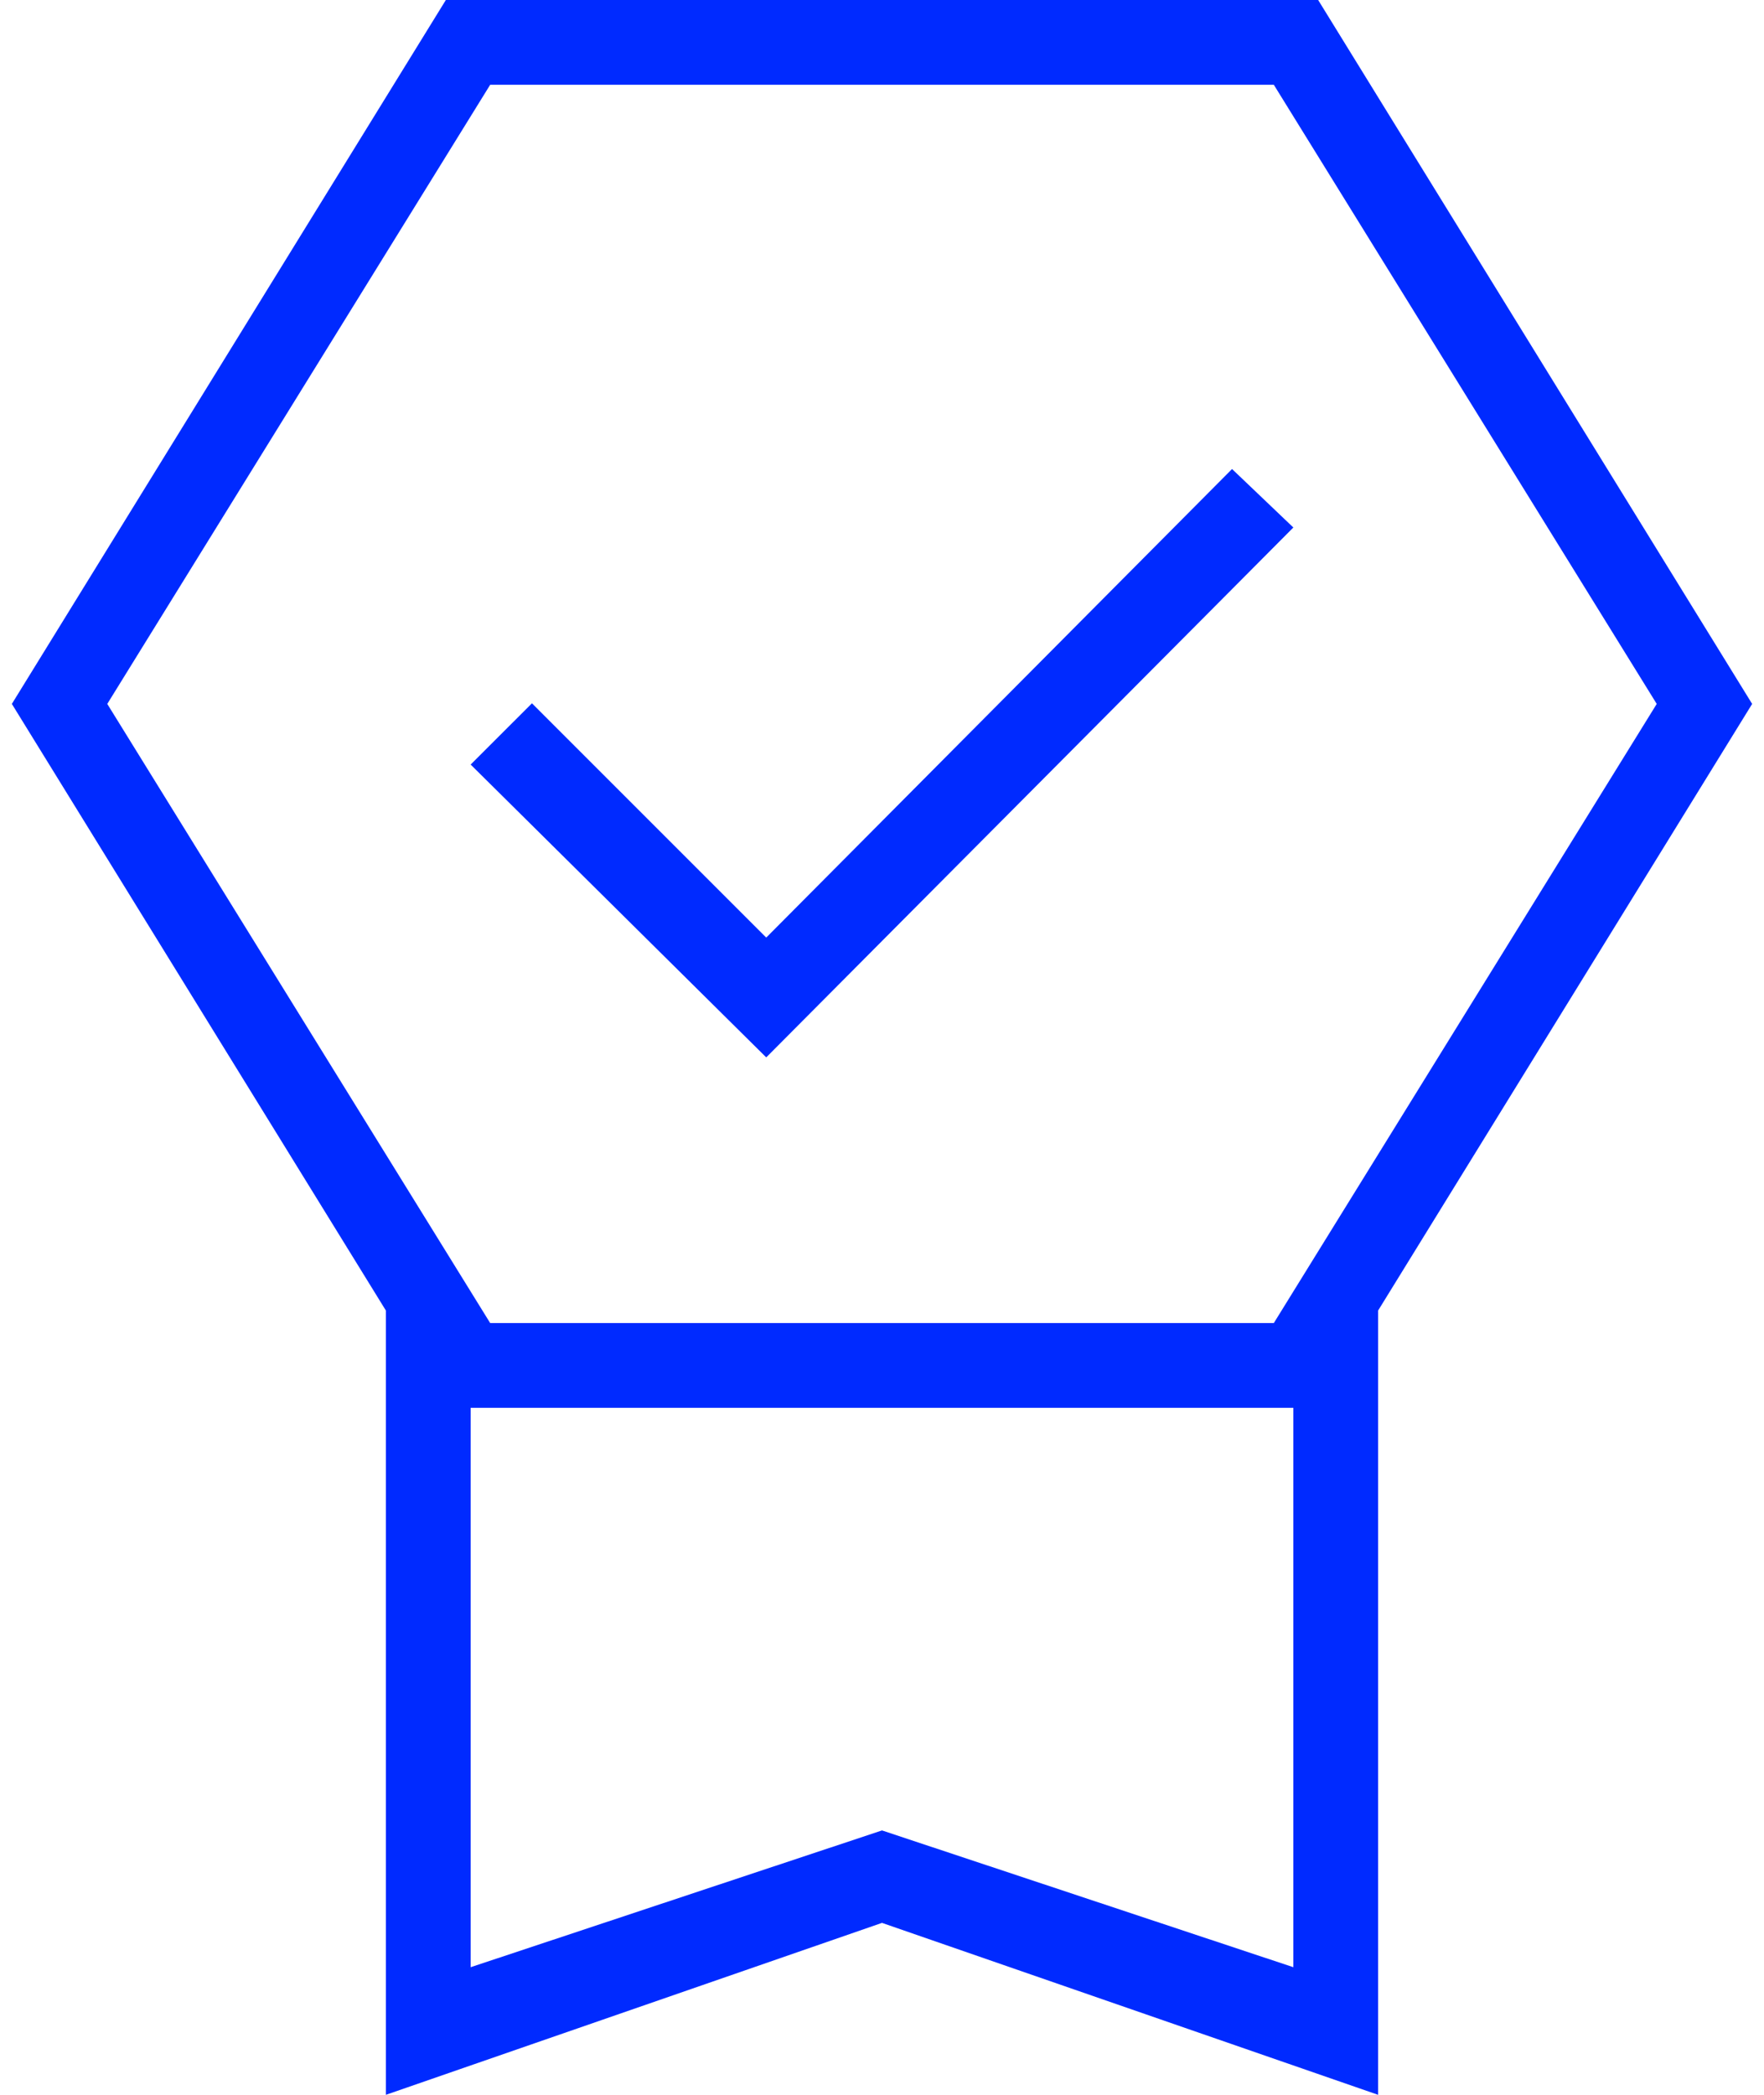 <svg width="32" height="38" viewBox="0 0 32 38" fill="none" xmlns="http://www.w3.org/2000/svg">
<path d="M7 38V23.773L0.215 12.769L8.088 0H23.912L31.785 12.769L25 23.773V38L16 34.881L7 38ZM8.538 35.685L16 33.204L23.462 35.685V25.538H8.538V35.685ZM8.892 1.538L1.946 12.769L8.892 24H23.108L30.054 12.769L23.108 1.538H8.892ZM13.9 19.181L8.538 13.869L9.65 12.758L13.9 17.008L22.35 8.508L23.462 9.569L13.9 19.181Z" fill="#002AFF"/>
</svg>
